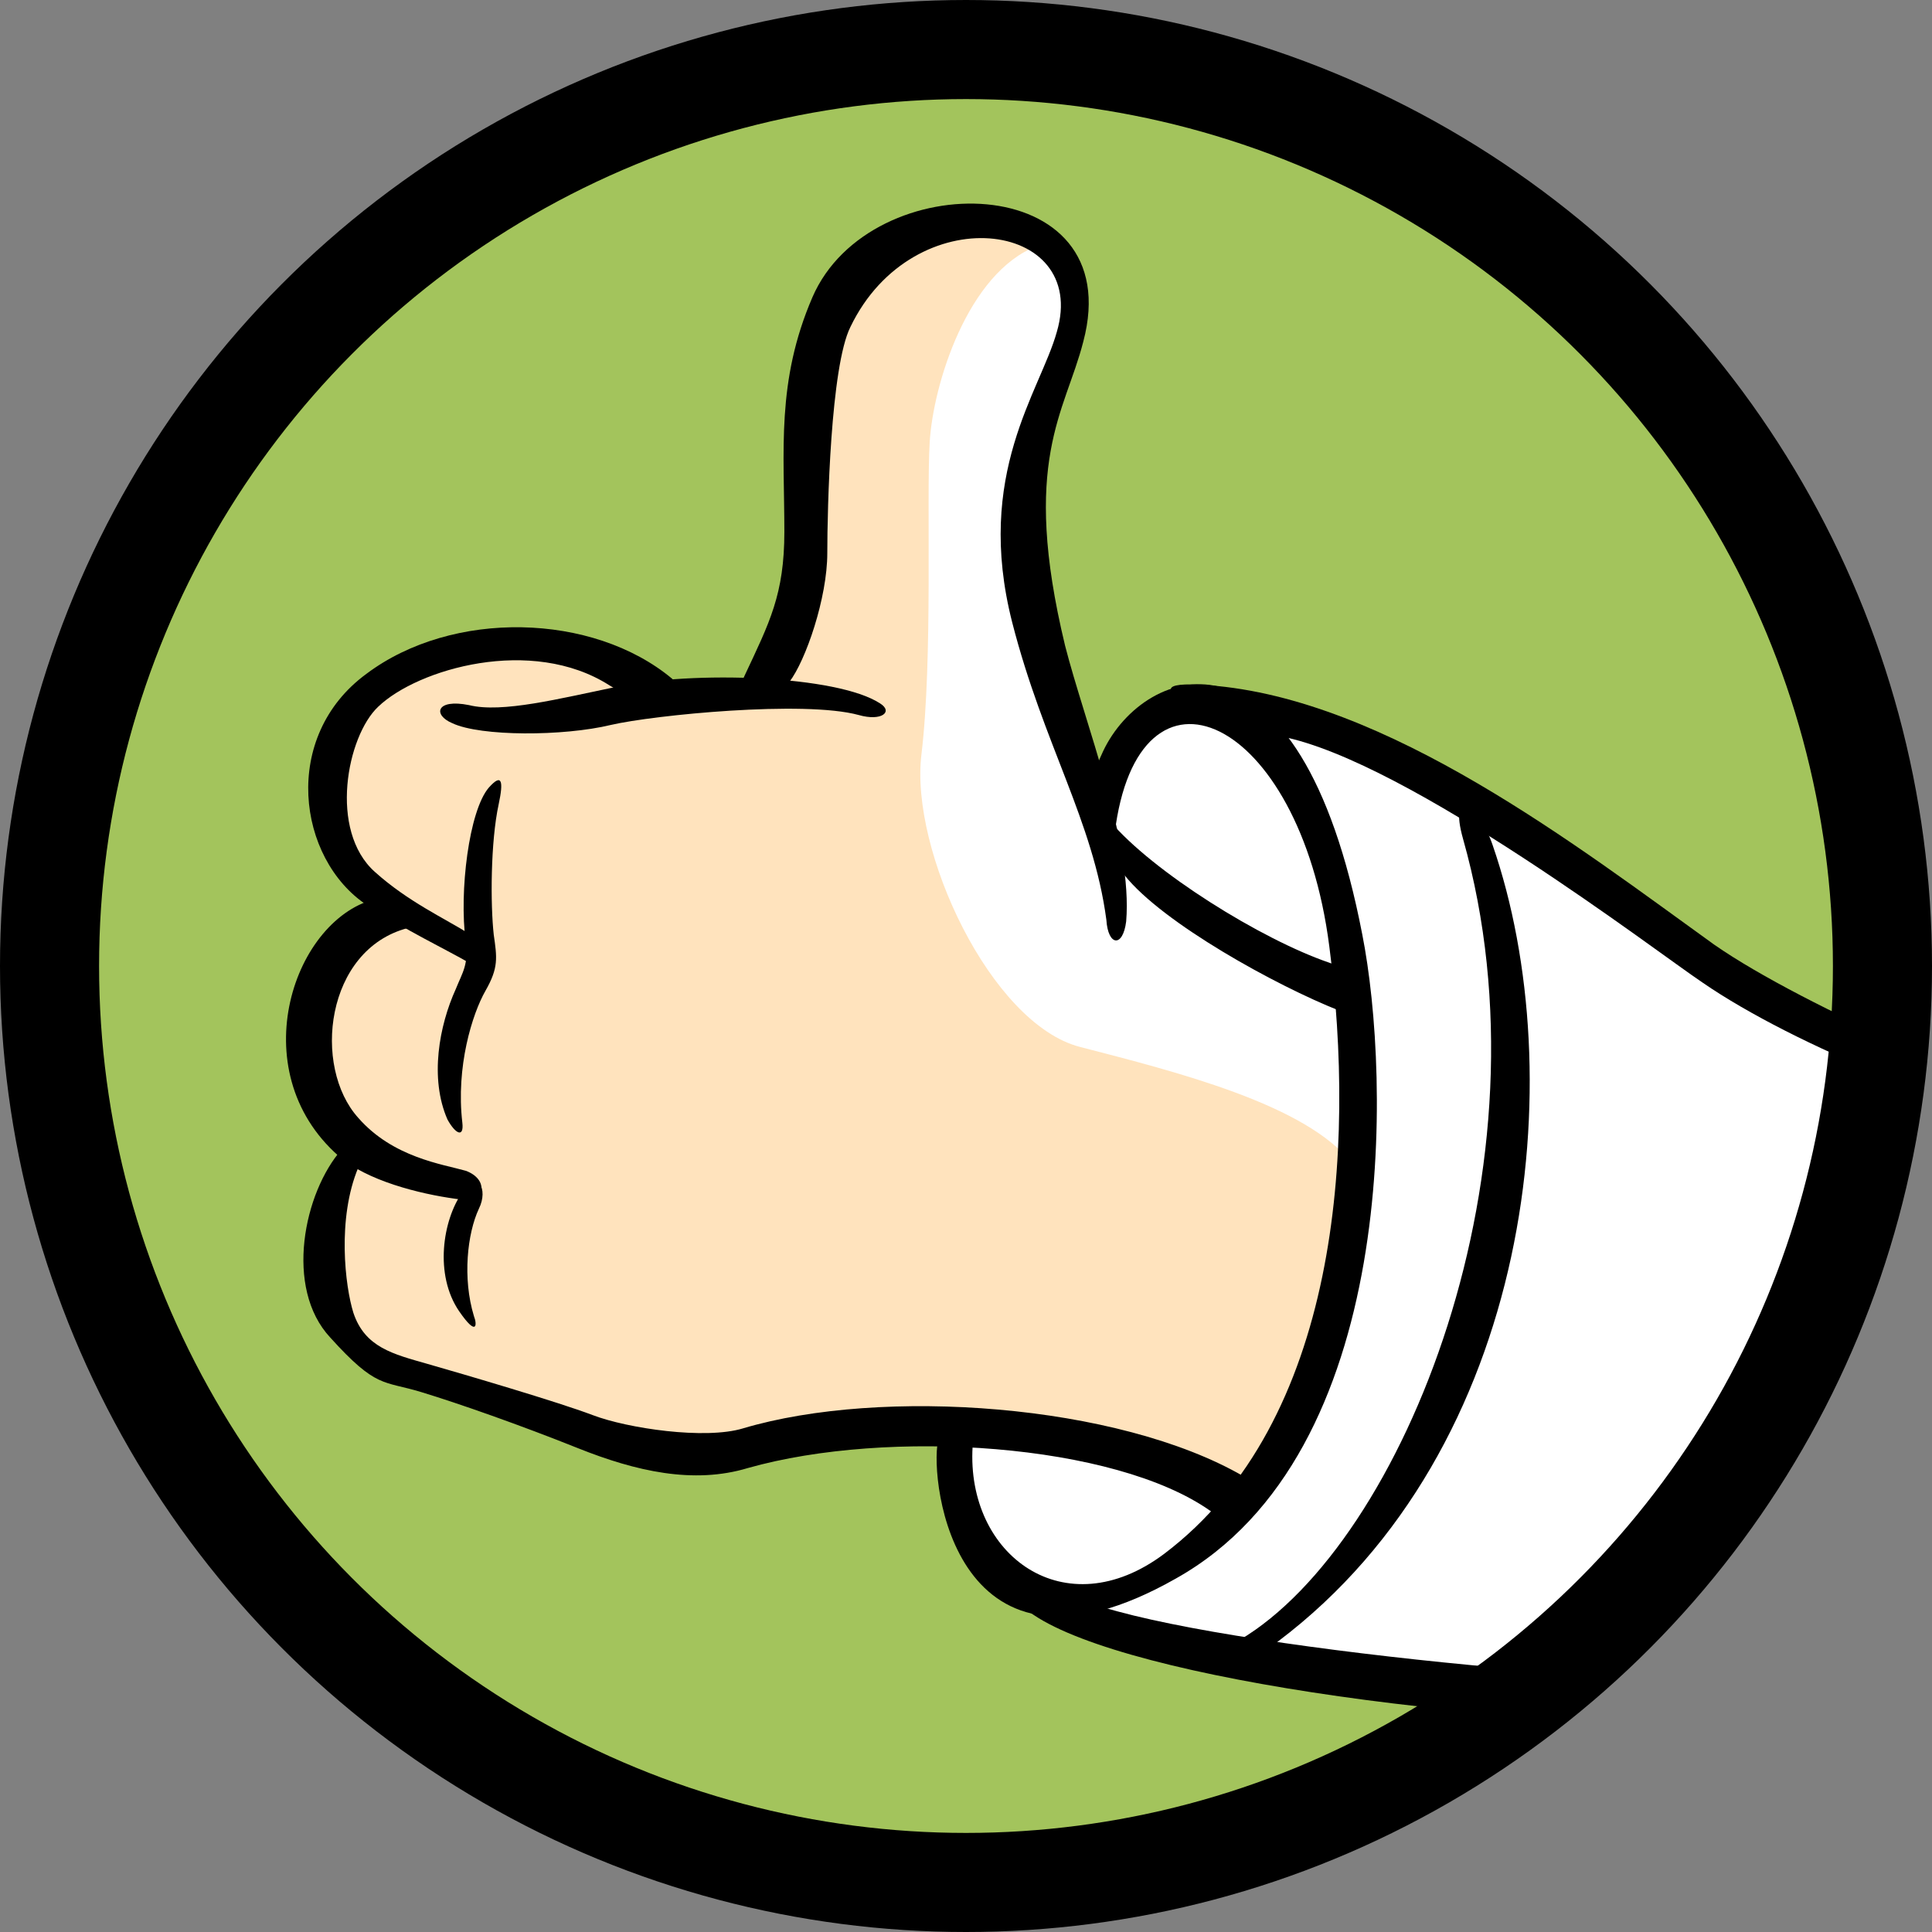 <svg xmlns="http://www.w3.org/2000/svg" xmlns:xlink="http://www.w3.org/1999/xlink" width="117" height="117" viewBox="0 0 117 117"><rect x="0" y="0" width="117" height="117" fill="#808080" stroke="none"/><circle fill="#A3C45C" cx="58.5" cy="58.5" r="55.5"/><defs><circle id="a" cx="58.5" cy="58.5" r="55.5"/></defs><clipPath id="b"><use xlink:href="#a" overflow="visible"/></clipPath><path clip-path="url(#b)" fill="#FFF" d="M127.6 67.6c-10.9-2.7-18.9-4.5-29.3-12.9-10.5-8.4-20.9-12.3-27.8-12.1-3.3.3-2.9 9.5-3.6 6-3.1-6.1-5.6-15.2-4.4-21.1 1.2-5.9 3.8-8.6 1.6-11.9-2.3-3.3-7.7-3-10.3-.3-2.6 2.6-8 65.1-7.3 72.3 4.2-1 9.3-1 11.2-.7.5 6.8 1.9 9.1 7.9 10.5 13.3 4.4 37.7 7.7 49.4 5.6 11.7-2.1 23.4-15 22.7-22.9-.9-8-3.8-11-10.1-12.5z"/><path clip-path="url(#b)" fill="#FFE3BD" d="M81.9 70.5c-2.7-3.6-10.7-5.6-16.5-7.1C60 62 55.1 51.5 55.8 45.7c.7-5.8.3-15.4.5-18.9.2-3.5 2.3-10.3 6.5-11.9-5.1-1.7-9.6-.7-11.9 3.3-2.3 4 .3 17.8-4.5 23.1-4 .5-3 .9-6.6.2C22 33.8 14.1 49 24.4 54.8 17.2 56.7 16.7 67.2 22 70c-4.5 3-2.8 10.8.5 12.4C25.8 84 38.8 88.7 42 88c10.3-2.3 26.4-1.9 33.2 2.4 3.5-4.7 6.7-11.8 6.7-19.9z"/><path clip-path="url(#b)" d="M68.2 55.8c.4-4.8-2.5-12-3.7-16.7-2.7-11.2 0-14.1 1.1-18.4C68.4 10.2 52.7 9.9 49.2 18c-2.2 5.1-1.7 9.3-1.7 14.2 0 3.8-.9 5.5-2.4 8.7-1.2 2.5 1.8 1.5 2.7.4 1-1.3 2.3-5.1 2.3-7.8s.2-11.3 1.4-13.7c3.8-7.9 14.5-6.5 12.5.3-1 3.6-5 8.6-2.7 17.6 1.9 7.4 4.9 12 5.7 18 .1 1.6 1 1.7 1.2.1z"/><path clip-path="url(#b)" d="M53.3 42.6c-2.6-1.7-11.3-2-16-1-3.4.7-6.9 1.6-8.9 1.1-2-.4-2.2.6-1 1.1 1.7.8 6.7.8 9.6.1 2.6-.6 11.7-1.5 15-.6 1.4.4 2.1-.2 1.3-.7z"/><path clip-path="url(#b)" d="M40.7 41.1c-4.8-4-13.3-4.2-18.5-.3-5.2 3.8-4.2 11.2 0 14 2.3 1.5 5 2.8 6.2 3.5 1.1.7 1.8-.5.1-1.7-1.6-1-3.8-2-5.8-3.8-2.8-2.5-1.7-8.2.2-10 2.4-2.3 9.3-4.3 14-1.3 2.2 1.4 4.7.4 3.8-.4z"/><path clip-path="url(#b)" d="M22.9 54.4c-5.1 1.1-8.3 10.4-2.4 15.6 1.7 1.5 4.9 2.3 7.1 2.6 1.9.3 2-1.2.6-1.7-1.4-.4-4.4-.8-6.5-3.2-2.8-3.1-2-10.2 3-11.5 2.3-.6-.7-2.1-1.8-1.8z"/><path clip-path="url(#b)" d="M20.7 69.6C18.4 72.2 17.2 78 20 81c2.8 3.1 3.2 2.6 5.5 3.3 2.3.7 6 2 9.5 3.4s7 2.2 10.3 1.2c8.5-2.4 22.2-1.5 28 2.6 1.9 1.3 3.2-1.4 2-2.1C67.7 85 53.4 84 45 86.5c-2.3.7-7 0-9.1-.8-2.1-.8-7.9-2.5-10-3.1-2.1-.6-3.8-1-4.5-3.1-.5-1.6-1-5.7.3-8.8.7-1.3-.5-1.7-1-1.1z"/><path clip-path="url(#b)" d="M28.7 79.7c-.7-2.3-.4-5 .3-6.5.6-1.2-.1-2.4-1-1-1.2 1.7-1.7 5-.2 7.2 1.1 1.6 1.1.8.9.3zM28 68c-.4-3.4.6-6.6 1.4-8 .8-1.4.7-2 .5-3.4-.2-1.8-.2-5.6.3-7.9.3-1.4.2-1.9-.6-1-1.2 1.4-1.8 6.3-1.4 9.3.2 1.4-.2 1.9-.6 2.9-1 2.2-1.6 5.4-.5 7.9.5.9 1 1.1.9.2zm39.2-18.3c2.6 3.1 9.2 7.2 13.3 8.6 2.9 1 2.1 3.5.6 2.9-3.8-1.5-10.7-5.3-13-8.2-1.8-2.2-2.1-4.8-.9-3.3z"/><path clip-path="url(#b)" d="M67.5 50.5c1.4-11.6 11.2-7.2 13 6.8 1.6 12.3.6 28.8-10 36.8-6 4.5-12 .1-11.6-6.5.3-4.1-1.9-1.1-2.1-.3-.5 2.4 1 15.9 14.4 8.3 13.6-7.6 13-30.4 11.3-39-3.8-19.7-13.2-16.4-15.7-11.1-2.5 5.3.4 7.2.7 5z"/><path clip-path="url(#b)" d="M90.4 51.2c-.8-2.4-2.7-3.6-1.8-.4 5.6 19.8-3.6 42.6-13.5 48.5-2.9 1.7 1.1 1 2.3.1 15.5-11.7 17.8-34.3 13-48.2z"/><path clip-path="url(#b)" d="M125 67c-2.9-.6-15.6-5.9-21.2-9.8-8.2-5.9-19.8-14.9-30.6-15.7-6.4-.5 2.4 2.7 4.4 3.1 7.7 1.5 22.8 13.1 25.5 14.9 5.5 3.8 16.7 8.4 21.8 8.6 1.8.1 1.1-.9.1-1.1zm8.5.8c7.7 14.5-3.3 33.2-24.8 34-9.9.4-36.8-2.2-43.4-5-1.8-.8-8.5-2.9-2.7 1s27.9 7 46.7 6.7c24.7-.3 32.6-17.1 29.8-31.1-1.5-2.1-3.3-4-5.6-5.6z"/><circle fill="none" stroke="#000" stroke-width="6" stroke-miterlimit="10" cx="58.5" cy="58.5" r="55.5"/><circle fill="none" cx="58.5" cy="58.5" r="55.5"/></svg>
